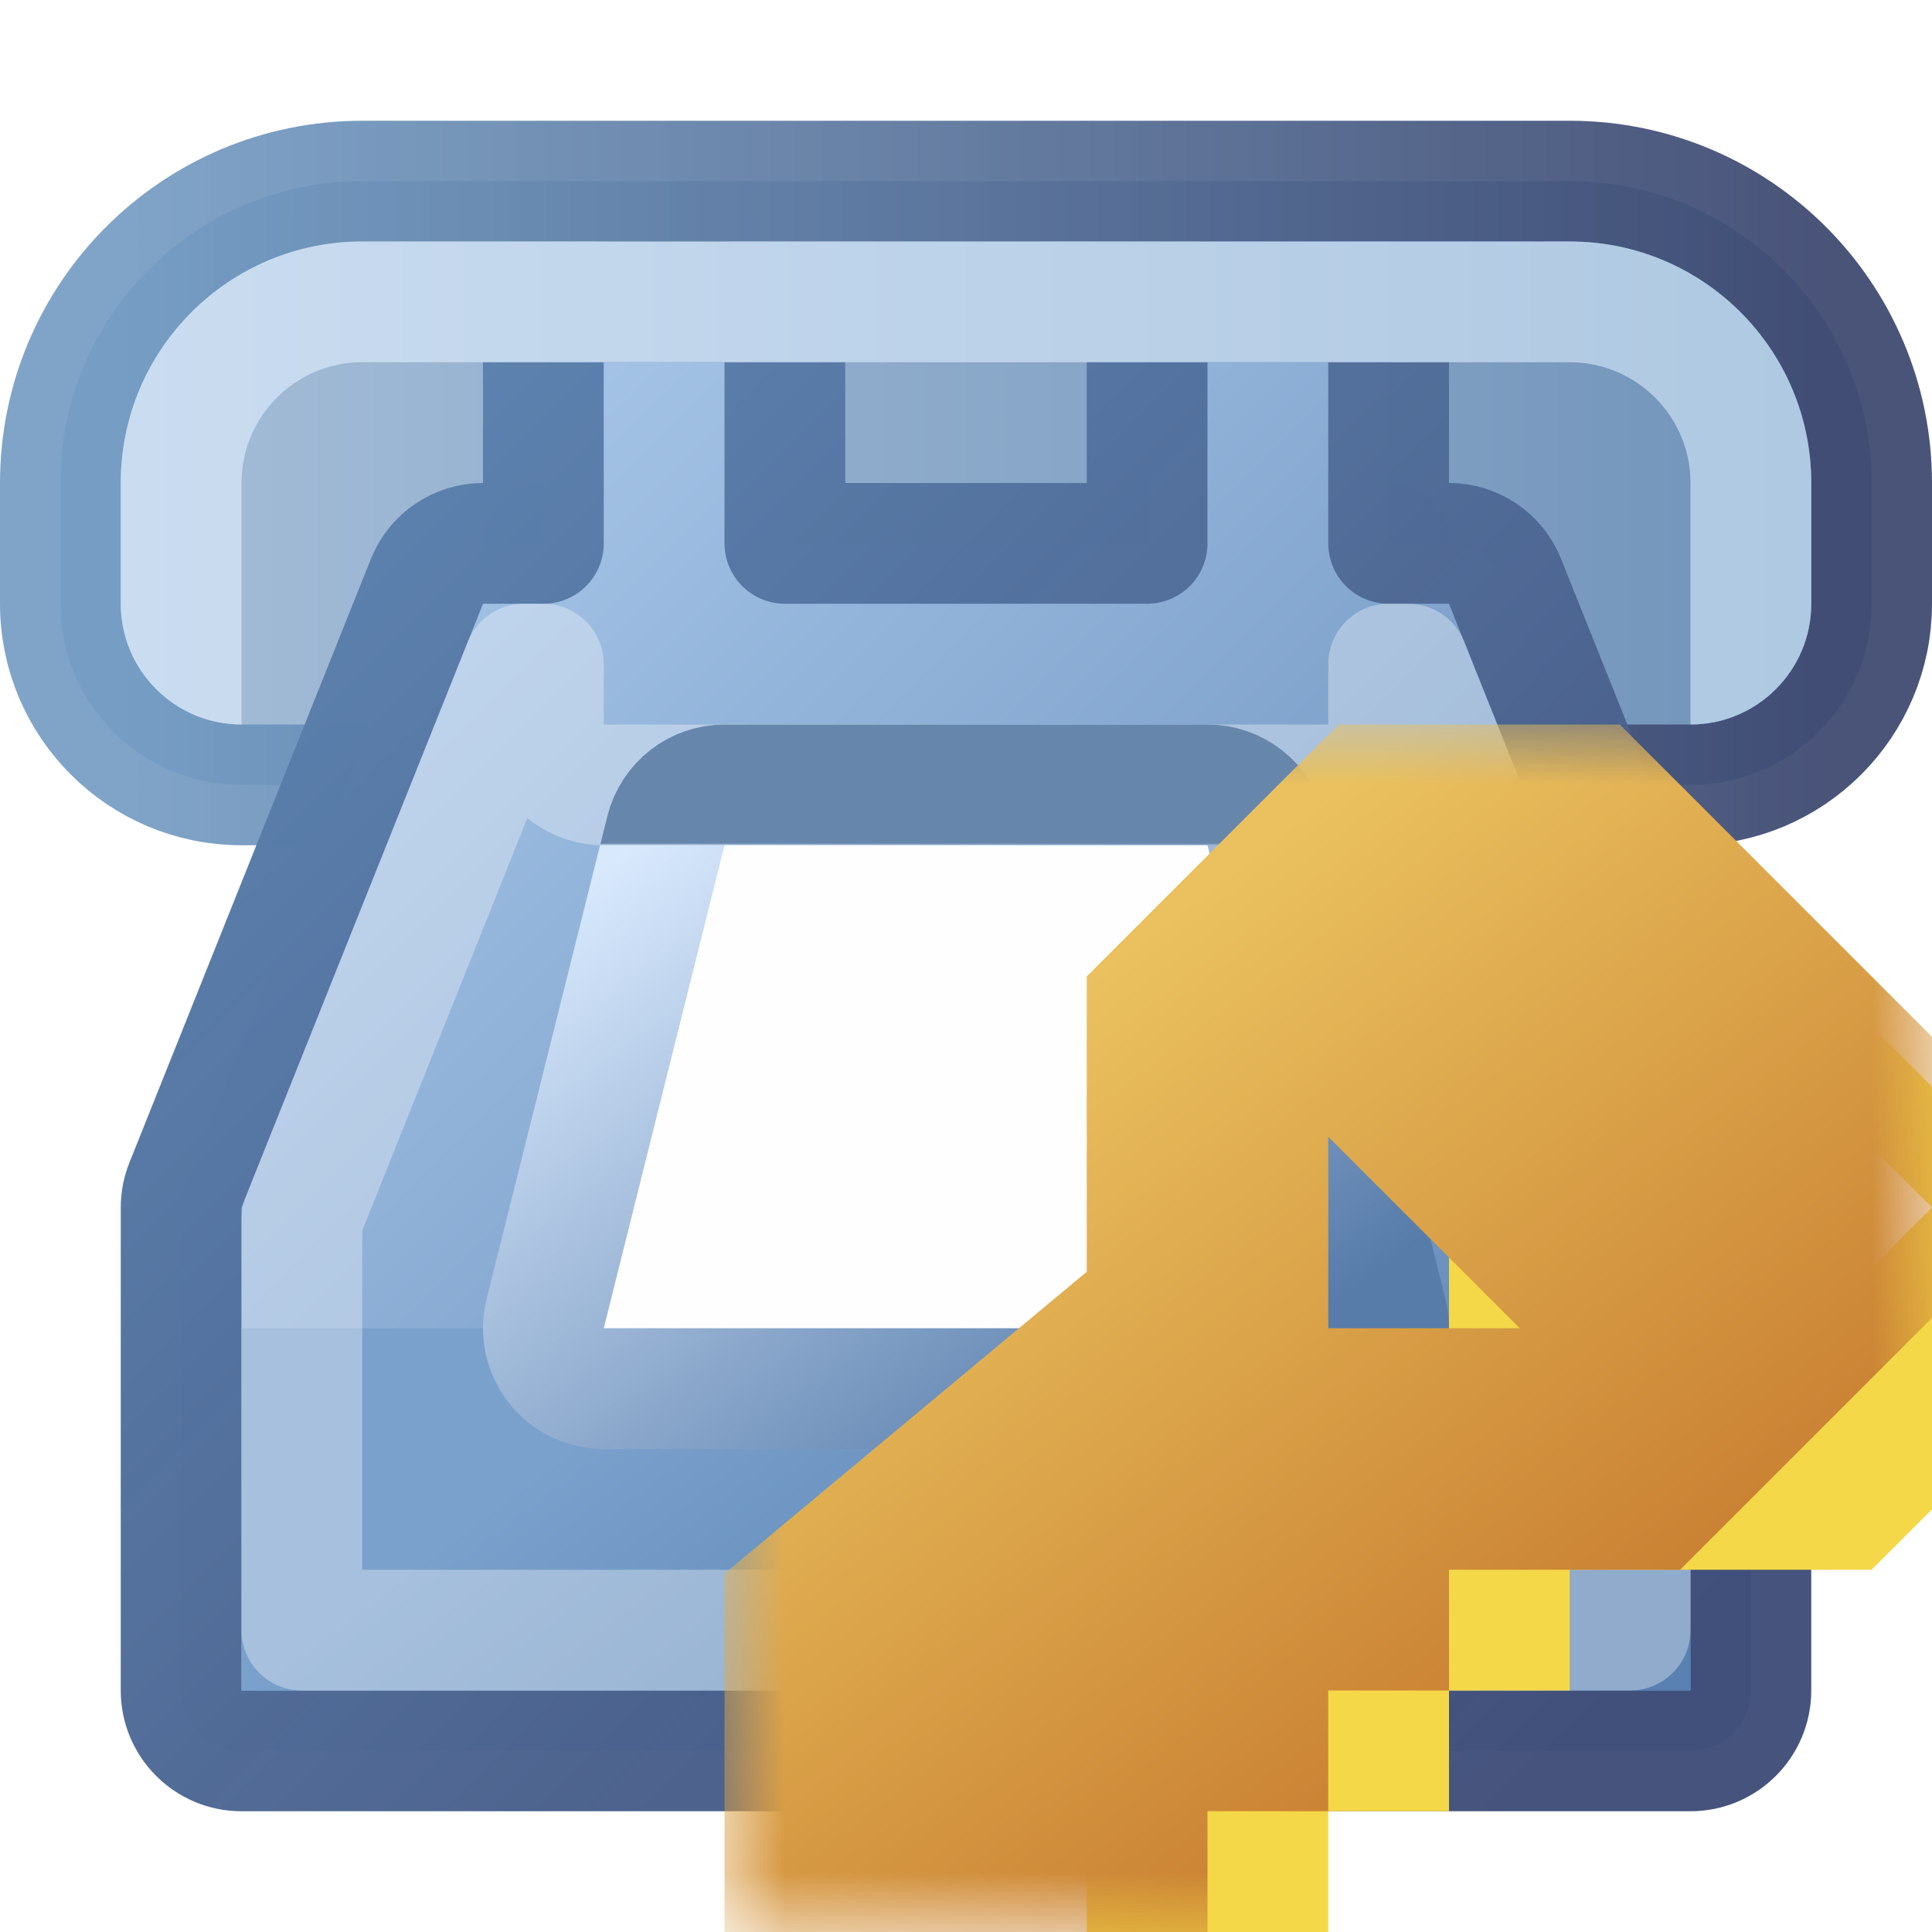 <svg width="16" height="16" viewBox="0 0 16 16" fill="none" xmlns="http://www.w3.org/2000/svg">
<path d="M11.5 4.5V5C11.5 5.828 12.172 6.5 13 6.5H14C14.828 6.5 15.5 5.828 15.5 5V4C15.5 2.619 14.381 1.5 13 1.5H12H4H3C1.619 1.5 0.5 2.619 0.5 4V5C0.5 5.828 1.172 6.5 2 6.5H3C3.828 6.5 4.5 5.828 4.5 5V4.5H11.5Z" fill="url(#paint0_linear_450_7639)" stroke="url(#paint1_linear_450_7639)" stroke-linejoin="round"/>
<path d="M1.536 9.814C1.512 9.873 1.5 9.936 1.5 10V14C1.5 14.276 1.724 14.5 2 14.5H14C14.276 14.5 14.5 14.276 14.5 14V10C14.5 9.936 14.488 9.873 14.464 9.814L12.464 4.814C12.388 4.624 12.204 4.5 12 4.5H11.5V3C11.5 2.724 11.276 2.5 11 2.5H10C9.724 2.5 9.5 2.724 9.5 3V4.5H6.5V3C6.5 2.724 6.276 2.5 6 2.5H5C4.724 2.5 4.5 2.724 4.5 3V4.5H4C3.796 4.5 3.612 4.624 3.536 4.814L1.536 9.814Z" fill="url(#paint2_linear_450_7639)" stroke="url(#paint3_linear_450_7639)" stroke-linejoin="round"/>
<rect x="2" y="11" width="12" height="3" fill="url(#paint4_linear_450_7639)"/>
<path d="M11 6.5C11.276 6.5 11.5 6.276 11.5 6V5.5H11.662L13.5 10.096V13.5H2.5V10.096L4.339 5.5H4.5V6C4.5 6.276 4.724 6.5 5 6.5H11Z" stroke="white" stroke-opacity="0.33" stroke-linejoin="round"/>
<path d="M4.515 10.879C4.478 11.028 4.511 11.186 4.606 11.308C4.701 11.429 4.846 11.5 5 11.5H11C11.154 11.5 11.299 11.429 11.394 11.308C11.489 11.186 11.522 11.028 11.485 10.879L10.485 6.879C10.429 6.656 10.229 6.5 10 6.5H6C5.771 6.5 5.571 6.656 5.515 6.879L4.515 10.879Z" fill="#FEFEFE"/>
<path d="M4.515 10.879C4.478 11.028 4.511 11.186 4.606 11.308C4.701 11.429 4.846 11.5 5 11.5H11C11.154 11.5 11.299 11.429 11.394 11.308C11.489 11.186 11.522 11.028 11.485 10.879L10.485 6.879C10.429 6.656 10.229 6.5 10 6.5H6C5.771 6.5 5.571 6.656 5.515 6.879L4.515 10.879Z" stroke="url(#paint5_linear_450_7639)" stroke-linejoin="round"/>
<path d="M4.515 10.879C4.478 11.028 4.511 11.186 4.606 11.308C4.701 11.429 4.846 11.5 5 11.5H11C11.154 11.5 11.299 11.429 11.394 11.308C11.489 11.186 11.522 11.028 11.485 10.879L10.485 6.879C10.429 6.656 10.229 6.5 10 6.5H6C5.771 6.5 5.571 6.656 5.515 6.879L4.515 10.879Z" stroke="url(#paint6_linear_450_7639)" stroke-linejoin="round"/>
<path fill-rule="evenodd" clip-rule="evenodd" d="M12 3H13C13.552 3 14 3.448 14 4V5V6C14.552 6 15 5.552 15 5V4C15 2.895 14.105 2 13 2H3C1.895 2 1 2.895 1 4V5C1 5.552 1.448 6 2 6V5L2 4C2 3.448 2.448 3 3 3H4H12Z" fill="url(#paint7_linear_450_7639)"/>
<mask id="path-7-outside-1_450_7639" maskUnits="userSpaceOnUse" x="6" y="6" width="10" height="10" fill="black">
<rect fill="white" x="6" y="6" width="10" height="10"/>
<path fill-rule="evenodd" clip-rule="evenodd" d="M7 15V13.5L10 11V8.5L11.5 7H13L15 9V10.5L13.5 12H11V13H10V14H9V15H7ZM13 8L14 9L13 10L12 9L13 8Z"/>
</mask>
<g filter="url(#filter0_i_450_7639)">
<path fill-rule="evenodd" clip-rule="evenodd" d="M7 15V13.5L10 11V8.5L11.5 7H13L15 9V10.5L13.5 12H11V13H10V14H9V15H7ZM13 8L14 9L13 10L12 9L13 8Z" fill="#F4D847"/>
</g>
<path d="M7 13.5L6.36 12.732L6 13.032V13.5H7ZM7 15H6V16H7V15ZM10 11L10.64 11.768L11 11.468V11H10ZM10 8.5L9.293 7.793L9 8.086V8.5H10ZM11.5 7V6H11.086L10.793 6.293L11.5 7ZM13 7L13.707 6.293L13.414 6H13V7ZM15 9H16V8.586L15.707 8.293L15 9ZM15 10.5L15.707 11.207L16 10.914V10.5H15ZM13.5 12V13H13.914L14.207 12.707L13.5 12ZM11 12V11H10V12H11ZM11 13V14H12V13H11ZM10 13V12H9V13H10ZM10 14V15H11V14H10ZM9 14V13H8V14H9ZM9 15V16H10V15H9ZM14 9L14.707 9.707L15.414 9L14.707 8.293L14 9ZM13 8L13.707 7.293L13 6.586L12.293 7.293L13 8ZM13 10L12.293 10.707L13 11.414L13.707 10.707L13 10ZM12 9L11.293 8.293L10.586 9L11.293 9.707L12 9ZM6 13.5V15H8V13.5H6ZM9.36 10.232L6.36 12.732L7.64 14.268L10.64 11.768L9.36 10.232ZM9 8.5V11H11V8.5H9ZM10.793 6.293L9.293 7.793L10.707 9.207L12.207 7.707L10.793 6.293ZM13 6H11.5V8H13V6ZM15.707 8.293L13.707 6.293L12.293 7.707L14.293 9.707L15.707 8.293ZM16 10.5V9H14V10.5H16ZM14.207 12.707L15.707 11.207L14.293 9.793L12.793 11.293L14.207 12.707ZM11 13H13.5V11H11V13ZM12 13V12H10V13H12ZM10 14H11V12H10V14ZM11 14V13H9V14H11ZM9 15H10V13H9V15ZM10 15V14H8V15H10ZM7 16H9V14H7V16ZM14.707 8.293L13.707 7.293L12.293 8.707L13.293 9.707L14.707 8.293ZM13.707 10.707L14.707 9.707L13.293 8.293L12.293 9.293L13.707 10.707ZM11.293 9.707L12.293 10.707L13.707 9.293L12.707 8.293L11.293 9.707ZM12.293 7.293L11.293 8.293L12.707 9.707L13.707 8.707L12.293 7.293Z" fill="url(#paint8_linear_450_7639)" mask="url(#path-7-outside-1_450_7639)"/>
<defs>
<filter id="filter0_i_450_7639" x="6" y="6" width="10" height="10" filterUnits="userSpaceOnUse" color-interpolation-filters="sRGB">
<feFlood flood-opacity="0" result="BackgroundImageFix"/>
<feBlend mode="normal" in="SourceGraphic" in2="BackgroundImageFix" result="shape"/>
<feColorMatrix in="SourceAlpha" type="matrix" values="0 0 0 0 0 0 0 0 0 0 0 0 0 0 0 0 0 0 127 0" result="hardAlpha"/>
<feOffset dx="2" dy="1"/>
<feComposite in2="hardAlpha" operator="arithmetic" k2="-1" k3="1"/>
<feColorMatrix type="matrix" values="0 0 0 0 1 0 0 0 0 1 0 0 0 0 1 0 0 0 0.5 0"/>
<feBlend mode="normal" in2="shape" result="effect1_innerShadow_450_7639"/>
</filter>
<linearGradient id="paint0_linear_450_7639" x1="1" y1="3.5" x2="15" y2="3.5" gradientUnits="userSpaceOnUse">
<stop stop-color="#A4BDD8"/>
<stop offset="1" stop-color="#7294BA"/>
</linearGradient>
<linearGradient id="paint1_linear_450_7639" x1="1" y1="3.5" x2="15" y2="3.5" gradientUnits="userSpaceOnUse">
<stop stop-color="#7099C1" stop-opacity="0.89"/>
<stop offset="1" stop-color="#3D4870" stop-opacity="0.933"/>
</linearGradient>
<linearGradient id="paint2_linear_450_7639" x1="2.5" y1="3" x2="13.5" y2="14" gradientUnits="userSpaceOnUse">
<stop stop-color="#ADCBEC"/>
<stop offset="1" stop-color="#5981B2"/>
</linearGradient>
<linearGradient id="paint3_linear_450_7639" x1="2.5" y1="3" x2="13.5" y2="14" gradientUnits="userSpaceOnUse">
<stop stop-color="#5E85B2"/>
<stop offset="1" stop-color="#404E79" stop-opacity="0.973"/>
</linearGradient>
<linearGradient id="paint4_linear_450_7639" x1="6" y1="11" x2="8.88" y2="14.84" gradientUnits="userSpaceOnUse">
<stop stop-color="#7AA1CC"/>
<stop offset="1" stop-color="#5981B2"/>
</linearGradient>
<linearGradient id="paint5_linear_450_7639" x1="5.25" y1="7" x2="9.055" y2="12.232" gradientUnits="userSpaceOnUse">
<stop stop-color="#D8E9FD"/>
<stop offset="1" stop-color="#577CAA"/>
</linearGradient>
<linearGradient id="paint6_linear_450_7639" x1="8" y1="6" x2="8" y2="11" gradientUnits="userSpaceOnUse">
<stop offset="0.197" stop-color="#6786AB"/>
<stop offset="0.201" stop-color="#6786AB" stop-opacity="0"/>
</linearGradient>
<linearGradient id="paint7_linear_450_7639" x1="1" y1="3.5" x2="15" y2="3.5" gradientUnits="userSpaceOnUse">
<stop stop-color="#CADCF0"/>
<stop offset="1" stop-color="#AFC9E2"/>
</linearGradient>
<linearGradient id="paint8_linear_450_7639" x1="8.5" y1="8.5" x2="12.761" y2="14.066" gradientUnits="userSpaceOnUse">
<stop stop-color="#EAC15E"/>
<stop offset="1" stop-color="#C98032"/>
</linearGradient>
</defs>
</svg>
